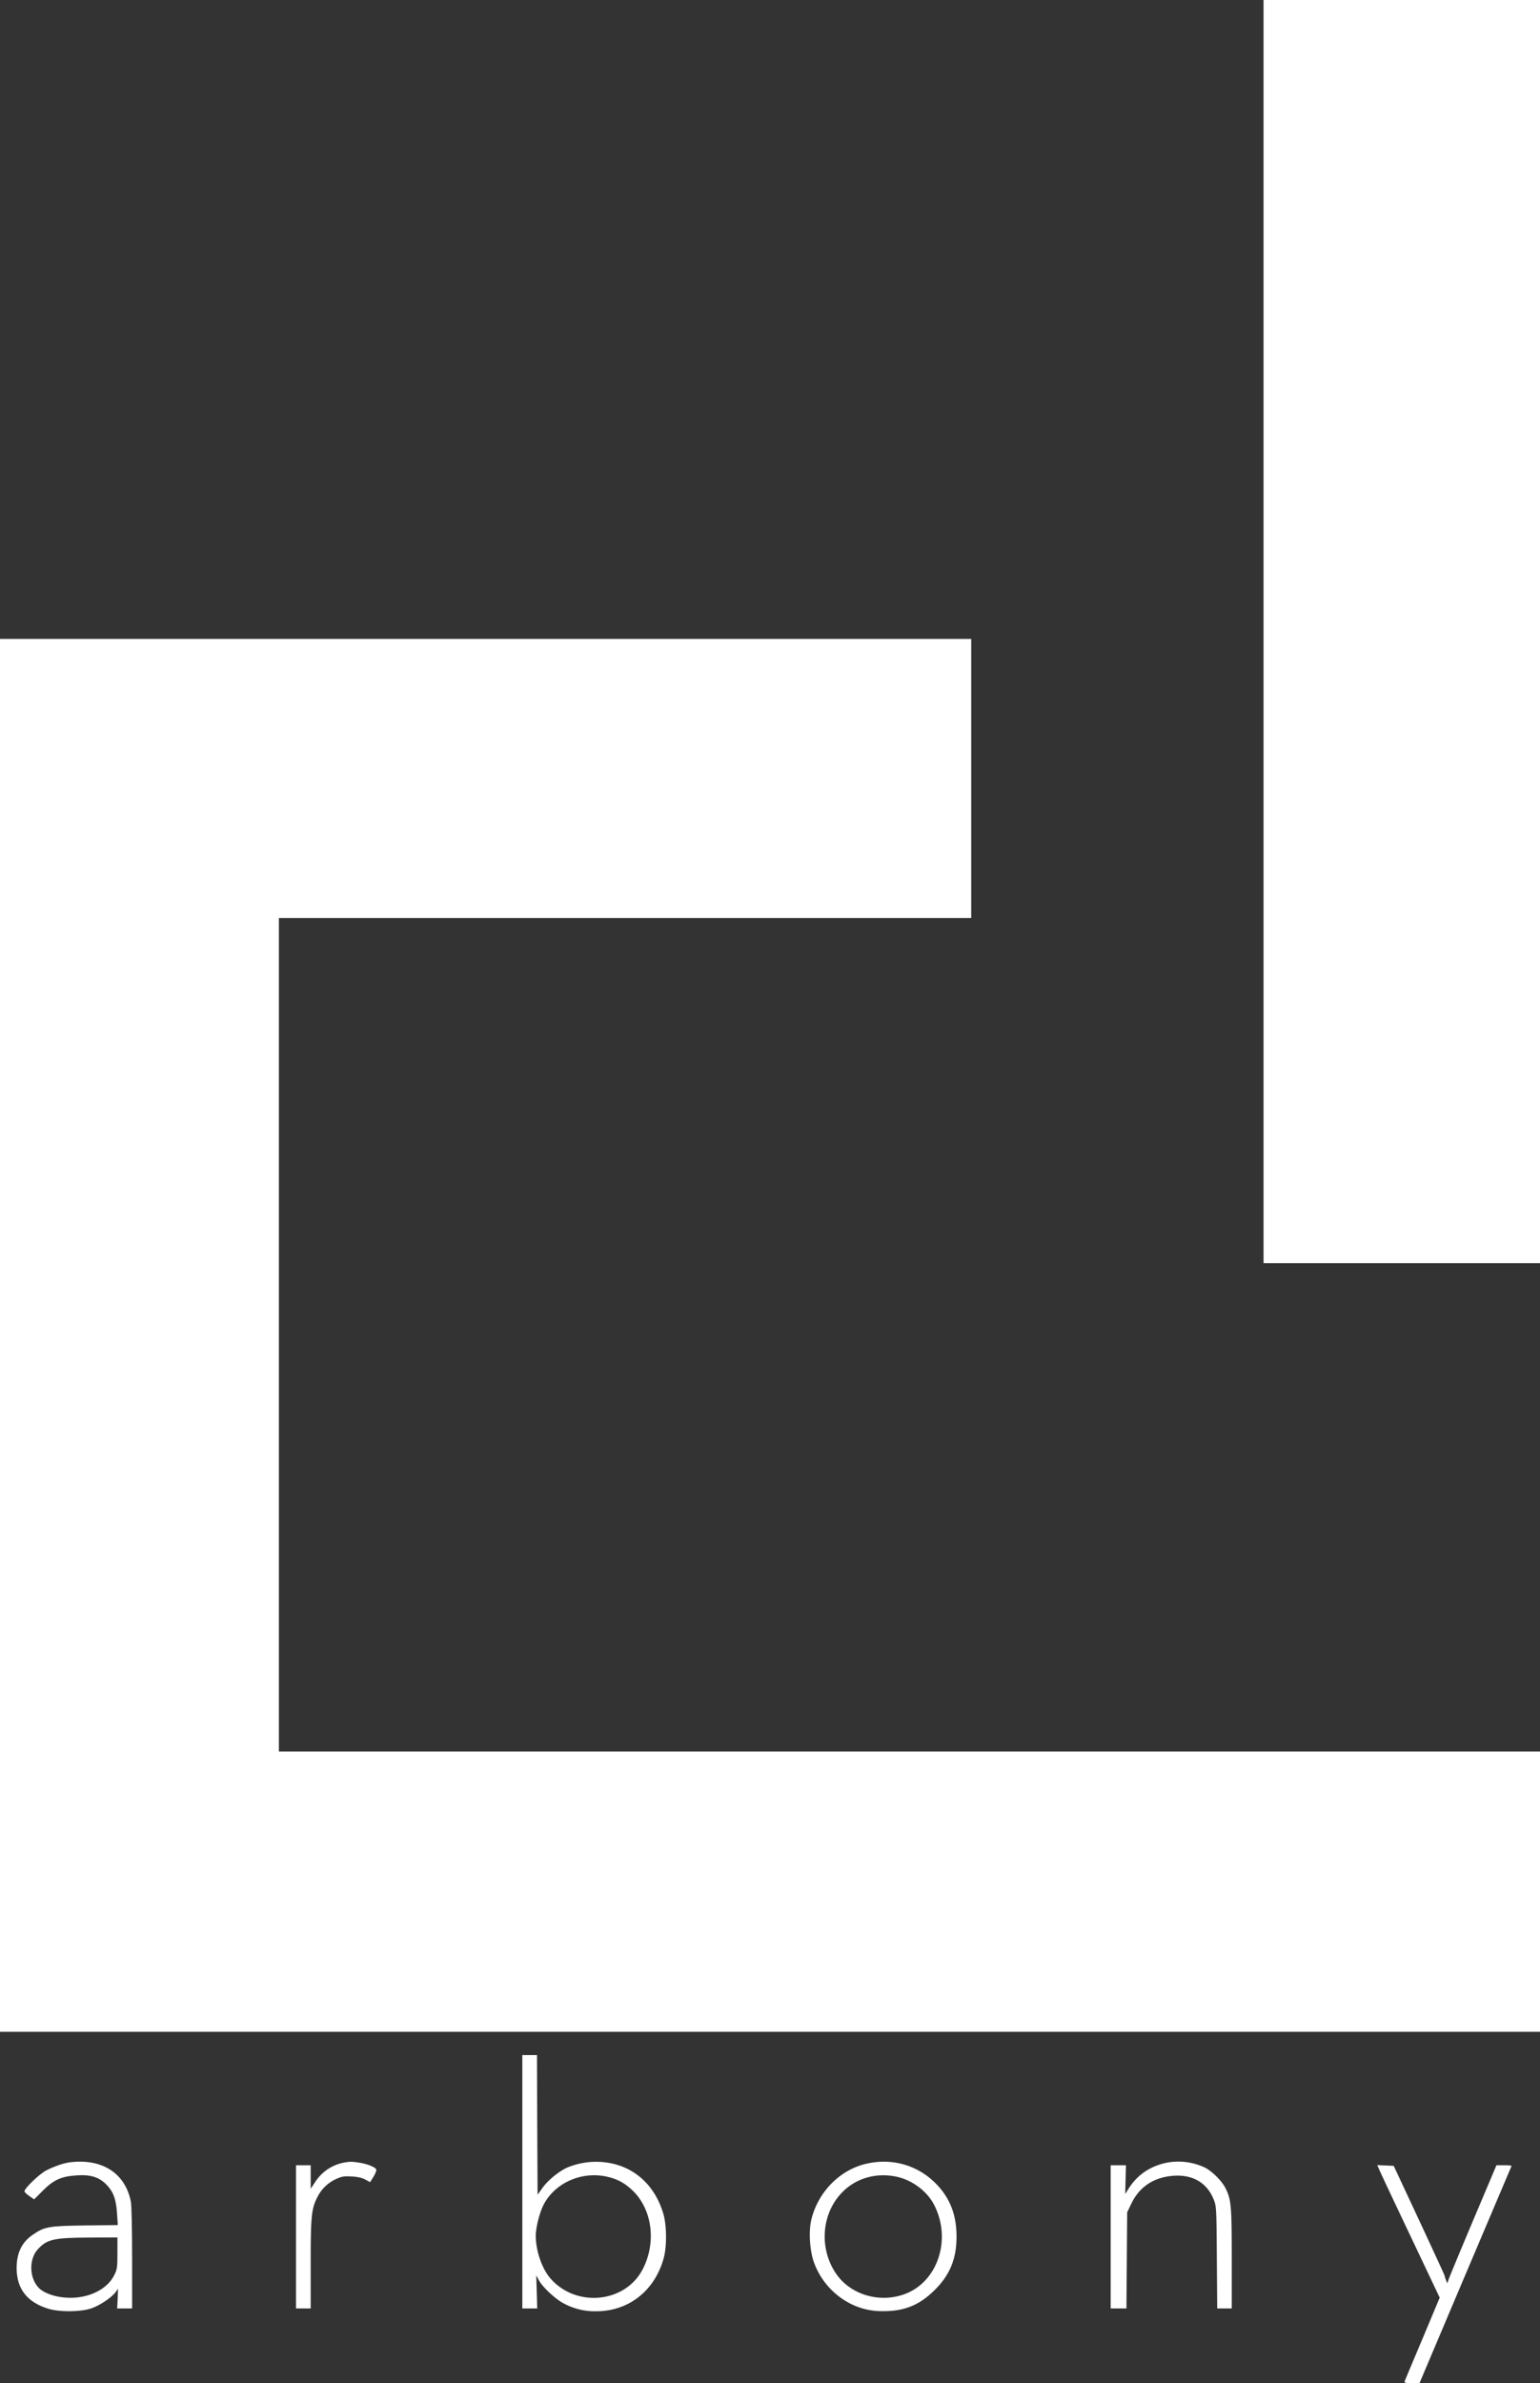 <?xml version="1.0" encoding="UTF-8"?> <svg xmlns="http://www.w3.org/2000/svg" id="Warstwa_1" data-name="Warstwa 1" viewBox="0 0 1259 1947"><rect x="0" y="0" width="1259" height="1947" fill="#333333" stroke="none"/><defs><style>.cls-1{fill:#fff;}</style></defs><path class="cls-1" d="M1033,516v516h226V0H1033Z" transform="translate(0 0)"></path><path class="cls-1" d="M0,1091v569H1259V1431H228V750H794V522H0Z" transform="translate(0 0)"></path><path class="cls-1" d="M427,1782.5V1886h12.2l-.4-13.5-.4-13.5,2,3.7c2.8,5.5,13.2,15.3,20.1,19a53.49,53.49,0,0,0,27,6.6c26.5,0,47.8-16.8,55.1-43.4,2.7-9.9,2.5-27.3-.5-36.9-7.6-24.8-26.4-40.2-51.1-41.7a61.75,61.75,0,0,0-27,4.5c-6.9,3-16.1,10.5-20.5,16.7l-4,5.6-.3-57.1-.2-57H427Zm69.9-4c8.8,2.1,15.1,5.8,21.7,12.6,15,15.8,17.8,42,6.7,63.1-14.5,27.7-55,31.3-75.7,6.8-6.7-8-11.5-22.2-11.6-34.1,0-7.2,3.2-19.6,6.7-26.2C454.4,1782.9,476.1,1773.6,496.9,1778.5Z" transform="translate(0 0)"></path><path class="cls-1" d="M56.5,1766.7c-4.9.7-12.6,3.4-18.8,6.6-5.7,3-17.7,14.6-17.7,17,.1.7,1.8,2.4,4,3.9l3.9,2.7,7.3-7.3c8.7-8.7,15-11.5,27.4-12.3,11.5-.8,18.4,1.4,24.5,7.6,5.7,6,7.8,11.8,8.6,23.8l.6,9.2-26.9.3c-29.7.4-33.1,1-42.9,7.8-8.8,6.1-13,14.9-12.9,27.5.2,16.6,8.6,27.3,25.4,32.6,9.2,2.9,25.9,2.9,35.2,0,6.9-2.2,17-8.9,20.4-13.5l1.9-2.7-.3,8.1-.4,8H108v-40.9c0-23.6-.4-43.1-1-46.2C102.5,1775.4,83.2,1763.1,56.5,1766.7ZM96,1840.8c0,11.7-.2,13.2-2.6,18-6.4,12.9-24,20.4-42.4,18.1-7.8-.9-15.2-3.8-18.8-7.2-8.2-7.7-8.9-23.6-1.4-31.9s13.1-9.6,42.5-9.7L96,1828Z" transform="translate(0 0)"></path><path class="cls-1" d="M282,1766.7a36,36,0,0,0-24,15.5l-4,6V1769H242v117h12v-36.3c0-39.3.6-45,5.4-54.5a31.61,31.61,0,0,1,15.3-14.9c4.6-2.1,6.6-2.5,12.6-2.1,4.8.2,8.5,1,11.3,2.5l4,2.1,2.8-4.5c1.5-2.5,2.5-5.1,2.2-5.8-.7-1.9-7.1-4.5-13.4-5.5C288.4,1766,286.4,1766,282,1766.7Z" transform="translate(0 0)"></path><path class="cls-1" d="M709,1767.6c-21.8,4.7-39.9,22.7-45.6,45.4-2.4,9.5-1.5,25.1,1.9,35a61.32,61.32,0,0,0,28.8,33.5,56.75,56.75,0,0,0,28.4,6.7c17.1,0,29.3-5,41.6-17.2,12.5-12.4,17.9-25.5,17.9-43.7,0-18-5.5-32-17.4-43.8C750,1769,729.6,1763.1,709,1767.6Zm22.6,10.5c13.6,2.5,26.3,11.8,32.3,23.7,14.3,28.3,2.4,63.1-24.9,72.7-20.4,7.2-43.7.2-55.4-16.8-13.9-20.2-12.2-48.1,4-65.6C698.6,1780.2,714.8,1775,731.6,1778.1Z" transform="translate(0 0)"></path><path class="cls-1" d="M953.5,1767c-13.2,2.8-23.6,9.8-30.7,20.9l-2.9,4.6.3-11.8.3-11.7H908v117h12.9l.3-39.3.3-39.2,3.2-6.7c6.2-13.1,16.6-20.7,31-22.8,17.6-2.5,30.6,4.3,36.5,18.9,2.2,5.5,2.3,6.7,2.6,47.3l.3,41.8H1007v-40.8c0-43.3-.5-48.3-5.1-57.4-3.1-6.2-11.2-14.1-17.1-17A50.83,50.83,0,0,0,953.5,1767Z" transform="translate(0 0)"></path><path class="cls-1" d="M1127.4,1772.2c.7,1.8,12.2,26.2,25.5,54.2l24.1,50.8-13.9,33.2c-7.7,18.2-14.3,33.9-14.6,34.8-.6,1.6,0,1.8,5.6,1.8h6.4l37.4-88.3c20.6-48.5,37.6-88.5,37.8-89s-2.5-.7-6-.7h-6.3l-18.7,44.2c-10.3,24.4-19.3,46.1-20.1,48.3l-1.4,4-1.1-2.8a19.6,19.6,0,0,1-1.1-3.5c0-.4-9.4-20.7-20.8-45.2l-20.8-44.5-6.7-.3-6.8-.3Z" transform="translate(0 0)"></path></svg> 